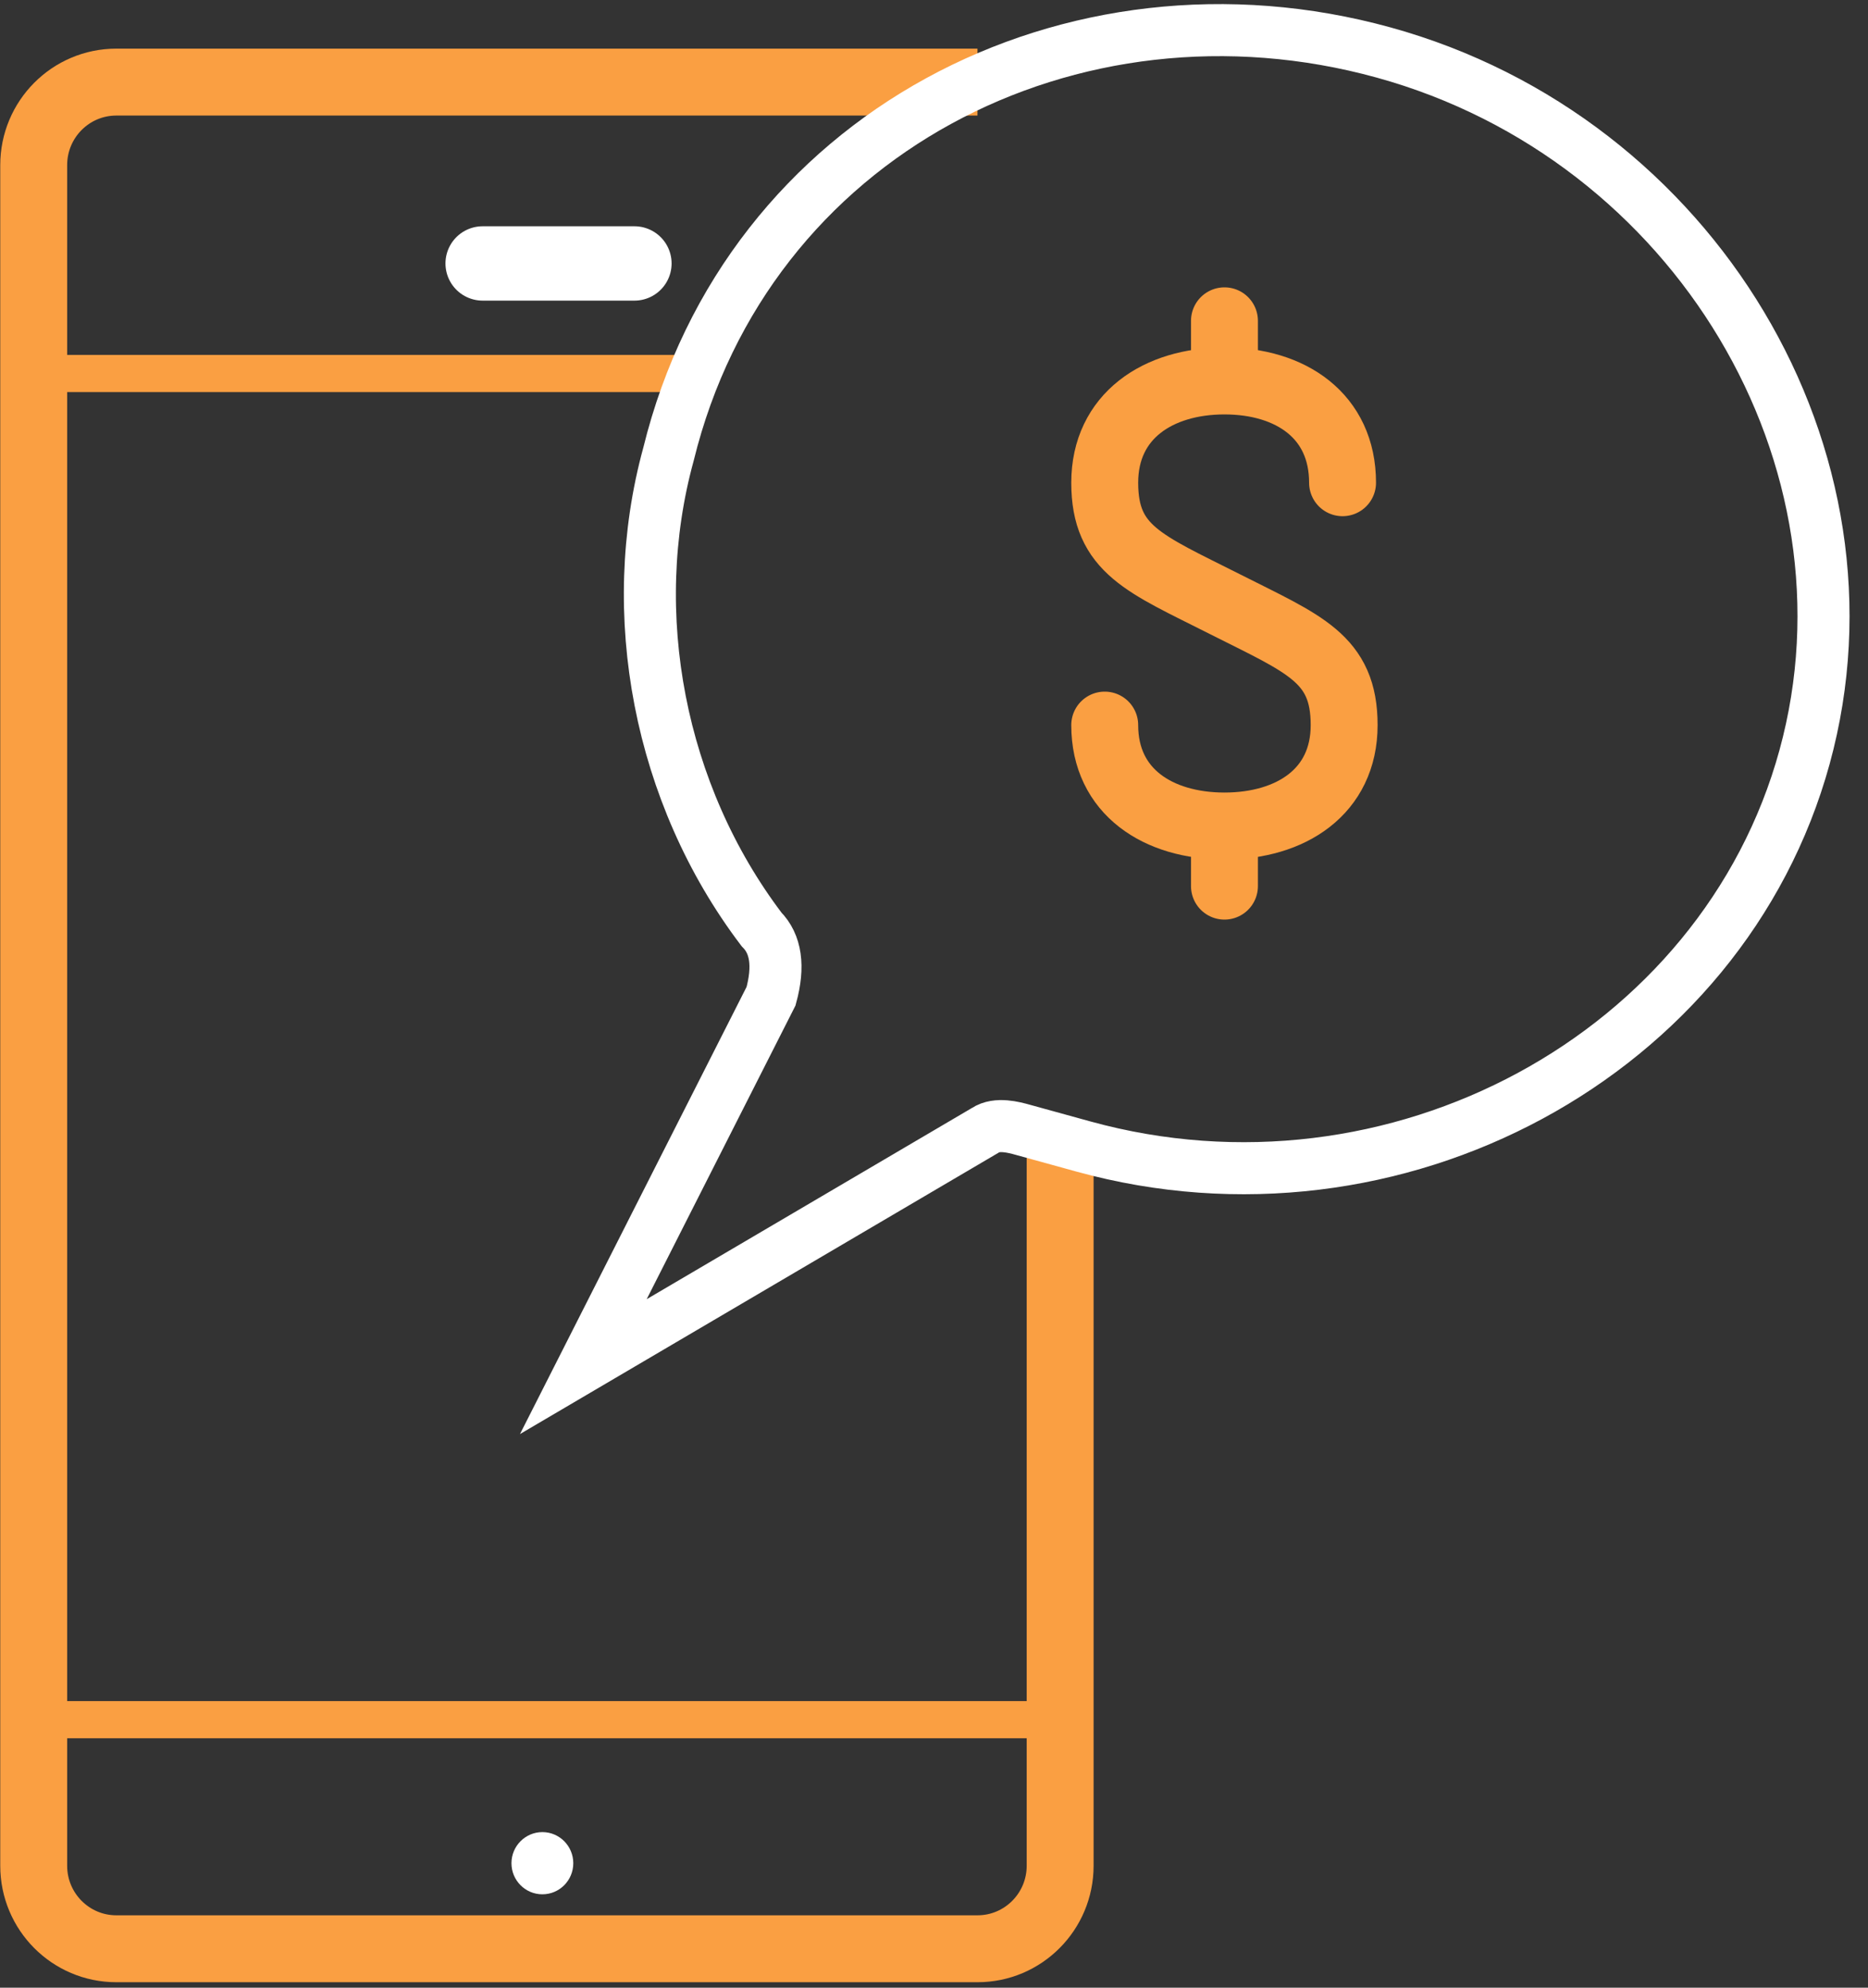 <?xml version="1.0" encoding="UTF-8"?>
<svg width="94px" height="100px" viewBox="0 0 94 100" version="1.1" xmlns="http://www.w3.org/2000/svg" xmlns:xlink="http://www.w3.org/1999/xlink">
    <rect x="0" y="0" width="94" height="100" fill="#333333" stroke="none"/>
    <!-- Generator: Sketch 55 (78076) - https://sketchapp.com -->
    <title>icon</title>
    <desc>Created with Sketch.</desc>
    <defs>
        <path d="M0.563,1.956 C0.563,2.82 1.261,3.52 2.119,3.52 L2.119,3.52 C2.979,3.52 3.674,2.82 3.674,1.956 L3.674,1.956 C3.674,1.093 2.979,0.391 2.119,0.391 L2.119,0.391 C1.261,0.391 0.563,1.093 0.563,1.956 L0.563,1.956 Z" id="path-1"></path>
    </defs>
    <g id="UI" stroke="none" stroke-width="1" fill="none" fill-rule="evenodd">
        <g id="Landing-Músicos--1" transform="translate(-870, -1982)">
            <g id="Group-13" transform="translate(-1, 1822)">
                <g id="Group-3" transform="translate(174, 160)">
                    <g id="icon" transform="translate(694, 1)">
                        <g id="Outlined-/-Icon">
                            <g id="icon" transform="translate(4.696, 0)">
                                <path d="M51.652,56.154 L51.652,92.865 C51.652,95.172 49.79,97.042 47.492,97.042 L4.159,97.042 C1.861,97.042 0,95.172 0,92.865 L0,7.307 C0,5.001 1.861,3.13 4.159,3.13 L47.492,3.13" id="Stroke-1" stroke="#FA9F42" stroke-width="3.367"></path>
                                <g id="Group-6" transform="translate(23.478, 90.782)">
                                    <mask id="mask-2" fill="white">
                                        <use xlink:href="#path-1"></use>
                                    </mask>
                                    <use id="Clip-4" fill="#FFFFFF" xlink:href="#path-1"></use>
                                </g>
                                <g id="Group-19">
                                    <path d="M0.446,85.517 L52.097,85.517" id="Stroke-9" stroke="#FA9F42" stroke-width="1.87"></path>
                                    <path d="M0.447,17.79 L33.271,17.79" id="Stroke-11" stroke="#FA9F42" stroke-width="1.87"></path>
                                    <path d="M22.591,12.254 L30.229,12.254" id="Stroke-13" stroke="#FFFFFF" stroke-width="3.741" stroke-linecap="round"></path>
                                    <path d="M67.93,1.642 C83.606,5.964 93.232,22.074 89.112,37.086 C84.992,52.095 68.498,61.003 52.823,56.681 L49.776,55.841 C49.34,55.72 48.47,55.48 47.897,55.859 L27.658,67.755 L37.105,49.116 C37.516,47.615 37.357,46.495 36.622,45.753 C31.465,38.949 29.744,29.862 31.942,21.856 C35.901,5.727 52.26,-2.68 67.93,1.642" id="Stroke-15" stroke="#FFFFFF" stroke-width="2.619"></path>
                                    <g id="$" transform="translate(52.476, 13.706)" stroke="#FA9F42" stroke-linecap="round" stroke-linejoin="round" stroke-width="3.367">
                                        <path d="M13.387,9.58 C13.387,6.213 10.774,4.46 7.445,4.46 C4.116,4.46 1.419,6.213 1.419,9.58 C1.419,12.947 3.424,13.647 7.445,15.678 C11.458,17.706 13.467,18.406 13.467,21.773 C13.467,25.136 10.774,26.85 7.445,26.85 C4.116,26.85 1.419,25.136 1.419,21.773" id="Stroke-1"></path>
                                        <path d="M7.444,1.434 L7.444,4.101" id="Stroke-3"></path>
                                        <path d="M7.444,27.212 L7.444,29.875" id="Stroke-5"></path>
                                    </g>
                                </g>
                            </g>
                        </g>
                    </g>
                </g>
            </g>
        </g>
    </g>
</svg>